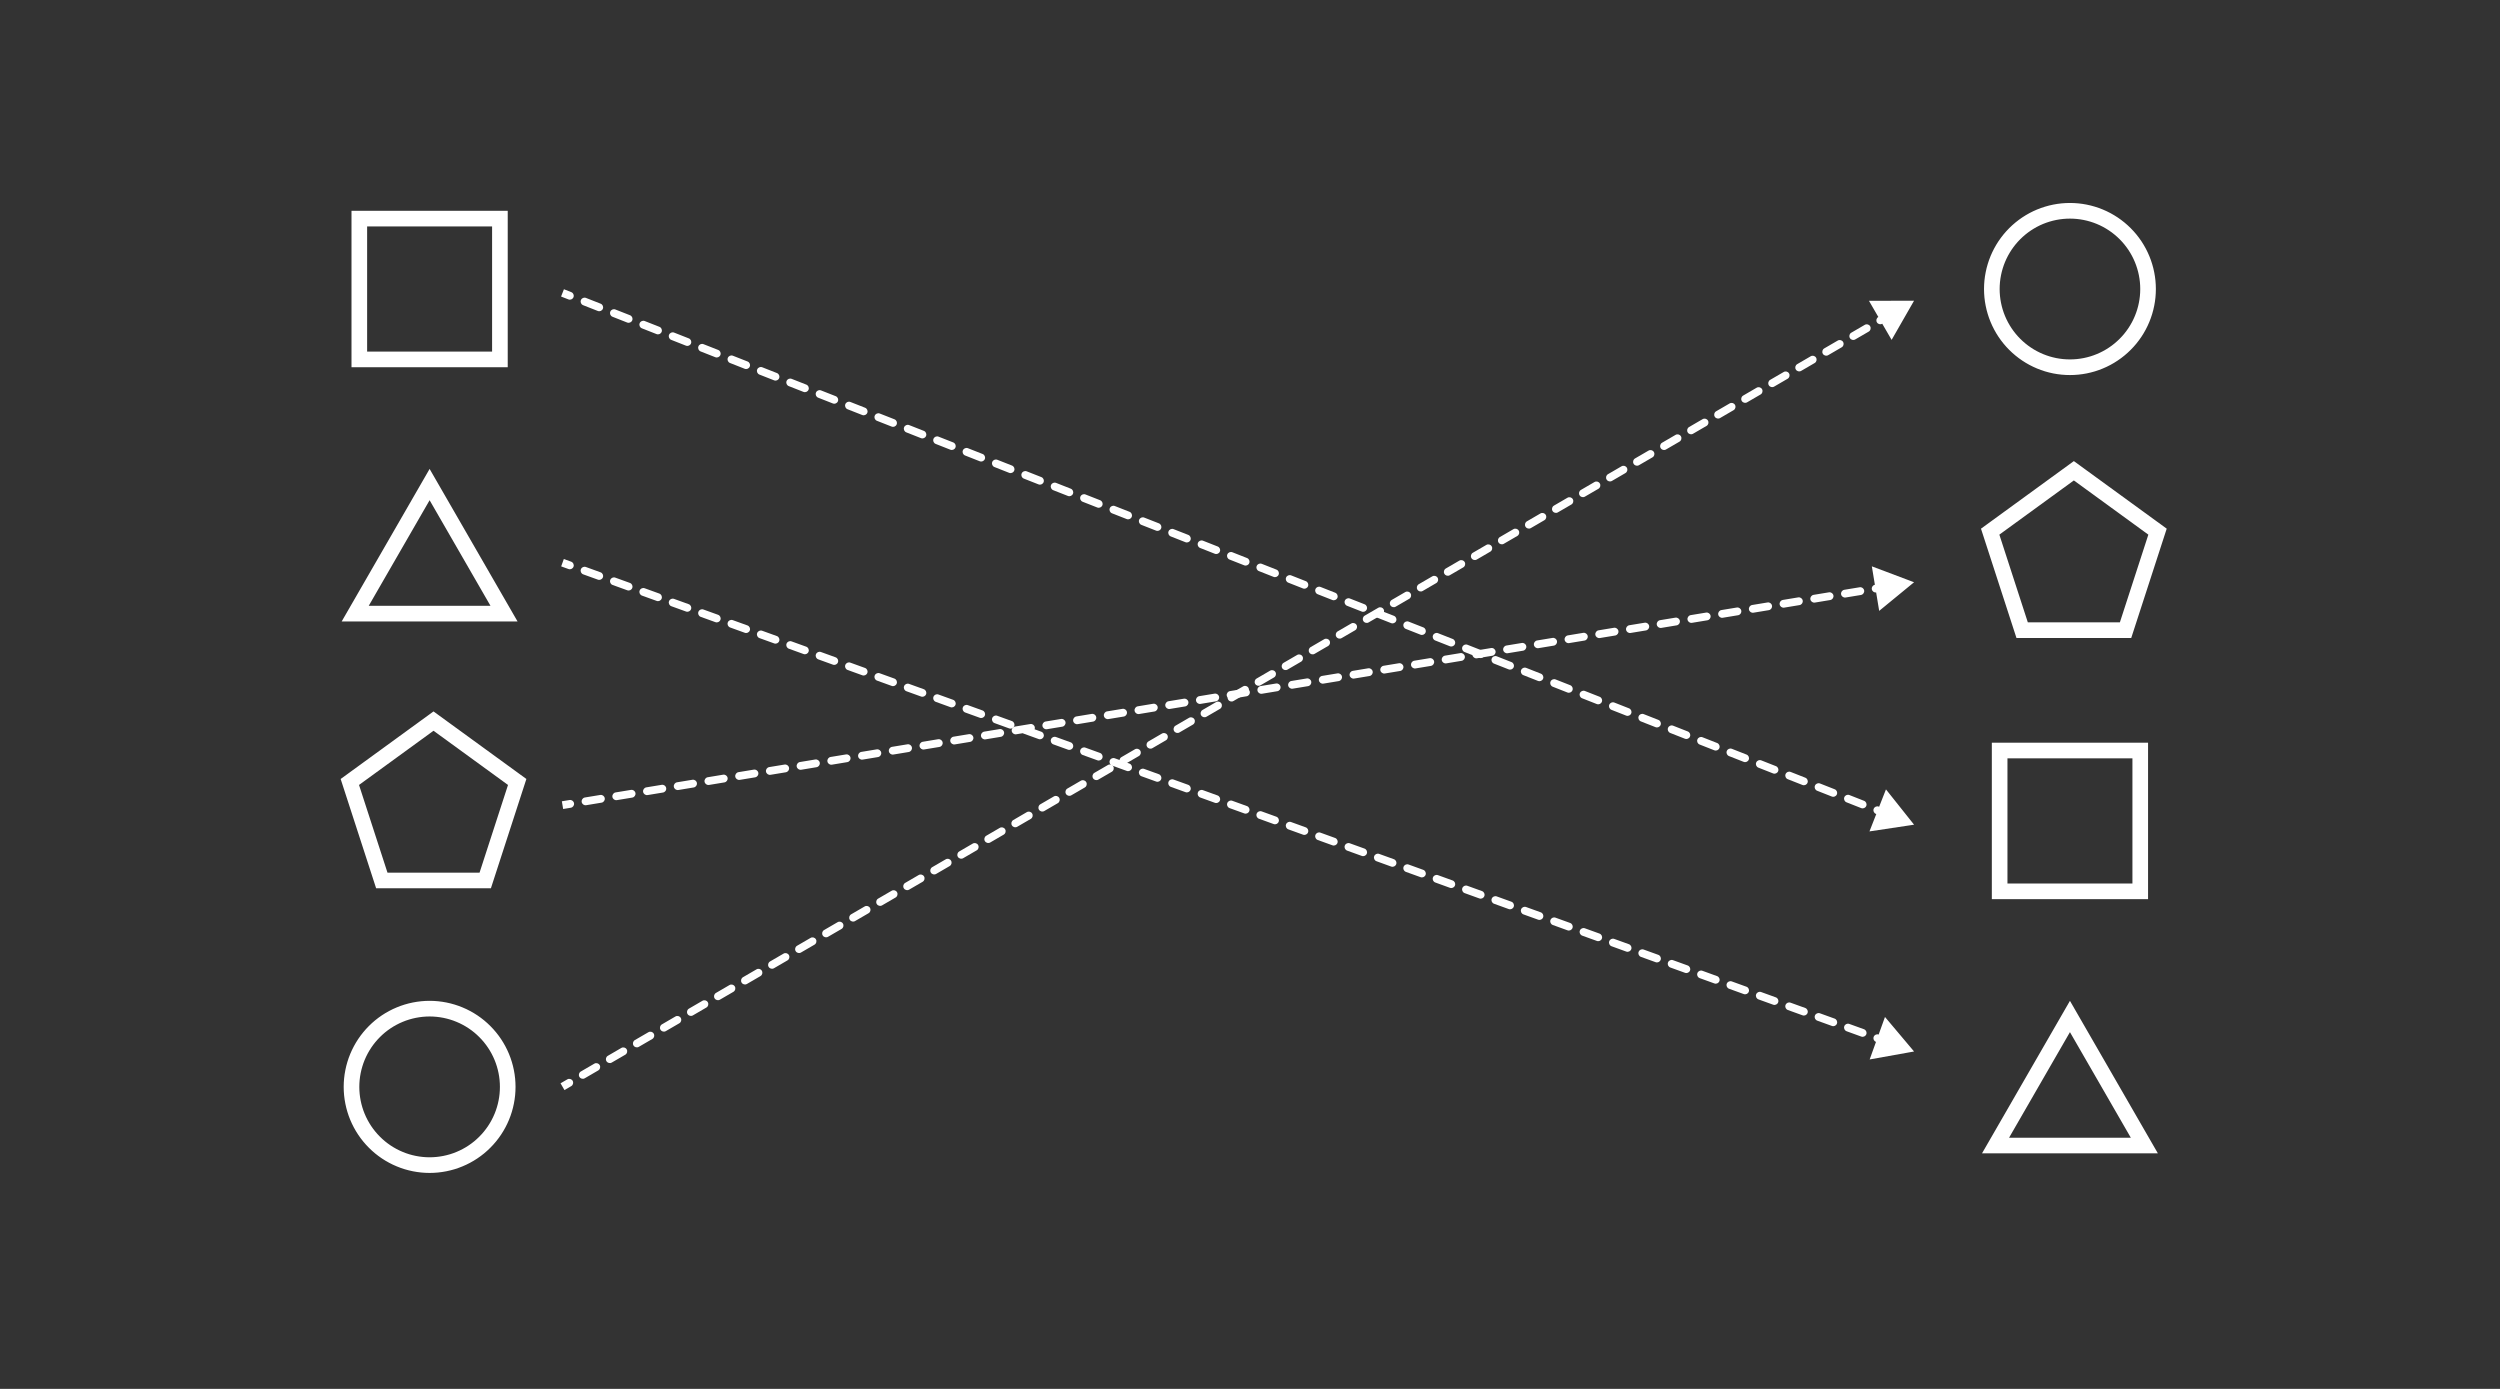 <svg xmlns="http://www.w3.org/2000/svg" xmlns:xlink="http://www.w3.org/1999/xlink" width="900" zoomAndPan="magnify" viewBox="0 0 675 375" height="500" preserveAspectRatio="xMidYMid meet" version="1.0"><rect x="0" y="0" width="675" height="375" fill="#333333" stroke="none"/><path stroke-linecap="butt" transform="matrix(2.109, 0, 0, 2.112, 0, 12.562)" fill="none" stroke-linejoin="miter" d="M 46 22.001 L 64 22.001 L 64 40 L 46 40 Z M 46 22.001 " stroke="#ffffff" stroke-width="2" stroke-opacity="1" stroke-miterlimit="4"/><path stroke-linecap="butt" transform="matrix(2.109, 0, 0, 2.112, 0, 12.562)" fill="none" stroke-linejoin="miter" d="M 256 89.999 L 274 89.999 L 274 108.001 L 256 108.001 Z M 256 89.999 " stroke="#ffffff" stroke-width="2" stroke-opacity="1" stroke-miterlimit="4"/><path stroke-linecap="butt" transform="matrix(2.109, 0, 0, 2.112, 0, 12.562)" fill="none" stroke-linejoin="miter" d="M 65 133 C 65 133.327 64.983 133.655 64.952 133.98 C 64.92 134.306 64.872 134.63 64.807 134.952 C 64.744 135.272 64.665 135.59 64.569 135.903 C 64.474 136.217 64.365 136.524 64.239 136.827 C 64.113 137.129 63.974 137.425 63.819 137.714 C 63.665 138.002 63.496 138.283 63.315 138.555 C 63.133 138.827 62.937 139.09 62.73 139.343 C 62.522 139.597 62.302 139.839 62.07 140.07 C 61.839 140.303 61.596 140.522 61.344 140.731 C 61.091 140.938 60.828 141.132 60.556 141.315 C 60.283 141.497 60.004 141.665 59.715 141.818 C 59.426 141.974 59.13 142.113 58.826 142.238 C 58.524 142.364 58.217 142.475 57.904 142.57 C 57.589 142.664 57.272 142.743 56.95 142.808 C 56.63 142.871 56.306 142.919 55.98 142.952 C 55.654 142.984 55.328 143.001 55 143.001 C 54.672 143.001 54.346 142.984 54.02 142.952 C 53.694 142.919 53.37 142.871 53.05 142.808 C 52.728 142.743 52.411 142.664 52.096 142.57 C 51.783 142.475 51.476 142.364 51.174 142.238 C 50.87 142.113 50.574 141.974 50.285 141.818 C 49.996 141.665 49.717 141.497 49.444 141.315 C 49.172 141.132 48.909 140.938 48.656 140.731 C 48.404 140.522 48.161 140.303 47.93 140.07 C 47.698 139.839 47.478 139.597 47.27 139.343 C 47.063 139.09 46.867 138.827 46.685 138.555 C 46.504 138.283 46.335 138.002 46.181 137.714 C 46.026 137.425 45.887 137.129 45.761 136.827 C 45.635 136.524 45.526 136.217 45.431 135.903 C 45.335 135.59 45.256 135.272 45.193 134.952 C 45.128 134.63 45.08 134.306 45.048 133.98 C 45.017 133.655 45 133.327 45 133 C 45 132.673 45.017 132.345 45.048 132.02 C 45.08 131.694 45.128 131.37 45.193 131.048 C 45.256 130.728 45.335 130.41 45.431 130.098 C 45.526 129.783 45.635 129.476 45.761 129.173 C 45.887 128.871 46.026 128.575 46.181 128.286 C 46.335 127.998 46.504 127.717 46.685 127.445 C 46.867 127.173 47.063 126.908 47.27 126.657 C 47.478 126.403 47.698 126.161 47.93 125.93 C 48.161 125.697 48.404 125.478 48.656 125.269 C 48.909 125.062 49.172 124.868 49.444 124.685 C 49.717 124.503 49.996 124.335 50.285 124.182 C 50.574 124.026 50.87 123.887 51.174 123.762 C 51.476 123.636 51.783 123.525 52.096 123.431 C 52.411 123.336 52.728 123.257 53.05 123.192 C 53.37 123.129 53.694 123.081 54.02 123.048 C 54.346 123.016 54.672 122.999 55 122.999 C 55.328 122.999 55.654 123.016 55.98 123.048 C 56.306 123.081 56.63 123.129 56.95 123.192 C 57.272 123.257 57.589 123.336 57.904 123.431 C 58.217 123.525 58.524 123.636 58.826 123.762 C 59.13 123.887 59.426 124.026 59.715 124.182 C 60.004 124.335 60.283 124.503 60.556 124.685 C 60.828 124.868 61.091 125.062 61.344 125.269 C 61.596 125.478 61.839 125.697 62.07 125.93 C 62.302 126.161 62.522 126.403 62.73 126.657 C 62.937 126.908 63.133 127.173 63.315 127.445 C 63.496 127.717 63.665 127.998 63.819 128.286 C 63.974 128.575 64.113 128.871 64.239 129.173 C 64.365 129.476 64.474 129.783 64.569 130.098 C 64.665 130.41 64.744 130.728 64.807 131.048 C 64.872 131.37 64.92 131.694 64.952 132.02 C 64.983 132.345 65 132.673 65 133 Z M 65 133 " stroke="#ffffff" stroke-width="2" stroke-opacity="1" stroke-miterlimit="4"/><path stroke-linecap="butt" transform="matrix(2.109, 0, 0, 2.112, 0, 12.562)" fill="none" stroke-linejoin="miter" d="M 275 31.001 C 275 31.328 274.983 31.654 274.952 31.981 C 274.92 32.307 274.872 32.63 274.807 32.95 C 274.744 33.272 274.665 33.589 274.569 33.903 C 274.474 34.216 274.365 34.525 274.239 34.826 C 274.113 35.129 273.974 35.425 273.819 35.714 C 273.665 36.003 273.496 36.284 273.315 36.556 C 273.133 36.828 272.937 37.09 272.73 37.344 C 272.522 37.597 272.302 37.84 272.07 38.071 C 271.839 38.302 271.596 38.522 271.344 38.729 C 271.091 38.938 270.828 39.133 270.556 39.314 C 270.283 39.497 270.004 39.665 269.715 39.819 C 269.426 39.974 269.13 40.113 268.826 40.239 C 268.524 40.365 268.217 40.474 267.904 40.57 C 267.589 40.664 267.272 40.744 266.95 40.809 C 266.63 40.872 266.306 40.92 265.98 40.951 C 265.654 40.984 265.328 40.999 265 40.999 C 264.672 40.999 264.346 40.984 264.02 40.951 C 263.694 40.92 263.37 40.872 263.048 40.809 C 262.728 40.744 262.411 40.664 262.096 40.57 C 261.783 40.474 261.476 40.365 261.172 40.239 C 260.87 40.113 260.574 39.974 260.285 39.819 C 259.996 39.665 259.717 39.497 259.444 39.314 C 259.172 39.133 258.909 38.938 258.656 38.729 C 258.404 38.522 258.161 38.302 257.93 38.071 C 257.698 37.84 257.478 37.597 257.27 37.344 C 257.063 37.09 256.867 36.828 256.685 36.556 C 256.504 36.284 256.335 36.003 256.181 35.714 C 256.026 35.425 255.887 35.129 255.761 34.826 C 255.635 34.525 255.526 34.216 255.431 33.903 C 255.335 33.589 255.256 33.272 255.193 32.95 C 255.128 32.63 255.08 32.307 255.048 31.981 C 255.017 31.654 255 31.328 255 31.001 C 255 30.673 255.017 30.346 255.048 30.02 C 255.08 29.695 255.128 29.371 255.193 29.049 C 255.256 28.727 255.335 28.411 255.431 28.098 C 255.526 27.784 255.635 27.476 255.761 27.173 C 255.887 26.87 256.026 26.576 256.181 26.285 C 256.335 25.997 256.504 25.717 256.685 25.443 C 256.867 25.172 257.063 24.909 257.27 24.655 C 257.478 24.404 257.698 24.16 257.93 23.928 C 258.161 23.697 258.404 23.477 258.656 23.27 C 258.909 23.063 259.172 22.867 259.444 22.685 C 259.717 22.504 259.996 22.336 260.285 22.18 C 260.574 22.027 260.87 21.886 261.172 21.76 C 261.476 21.636 261.783 21.525 262.096 21.431 C 262.411 21.335 262.728 21.255 263.048 21.192 C 263.37 21.128 263.694 21.08 264.02 21.048 C 264.346 21.017 264.672 21 265 21 C 265.328 21 265.654 21.017 265.98 21.048 C 266.306 21.08 266.63 21.128 266.95 21.192 C 267.272 21.255 267.589 21.335 267.904 21.431 C 268.217 21.525 268.524 21.636 268.826 21.76 C 269.13 21.886 269.426 22.027 269.715 22.18 C 270.004 22.336 270.283 22.504 270.556 22.685 C 270.828 22.867 271.091 23.063 271.344 23.27 C 271.596 23.477 271.839 23.697 272.07 23.928 C 272.302 24.16 272.522 24.404 272.73 24.655 C 272.937 24.909 273.133 25.172 273.315 25.443 C 273.496 25.717 273.665 25.997 273.819 26.285 C 273.974 26.576 274.113 26.87 274.239 27.173 C 274.365 27.476 274.474 27.784 274.569 28.098 C 274.665 28.411 274.744 28.727 274.807 29.049 C 274.872 29.371 274.92 29.695 274.952 30.02 C 274.983 30.346 275 30.673 275 31.001 Z M 275 31.001 " stroke="#ffffff" stroke-width="2" stroke-opacity="1" stroke-miterlimit="4"/><path stroke-linecap="butt" transform="matrix(2.109, 0, 0, 2.112, 0, 12.562)" fill="none" stroke-linejoin="miter" d="M 45.474 72.499 L 55 56 L 64.526 72.499 Z M 45.474 72.499 " stroke="#ffffff" stroke-width="2" stroke-opacity="1" stroke-miterlimit="4"/><path stroke-linecap="butt" transform="matrix(2.109, 0, 0, 2.112, 0, 12.562)" fill="none" stroke-linejoin="miter" d="M 255.474 140.499 L 265 124 L 274.526 140.499 Z M 255.474 140.499 " stroke="#ffffff" stroke-width="2" stroke-opacity="1" stroke-miterlimit="4"/><path stroke-linecap="butt" transform="matrix(2.109, 0, 0, 2.112, 0, 12.562)" fill="none" stroke-linejoin="miter" d="M 44.787 94.019 L 55.5 86.237 L 66.213 94.019 L 62.12 106.613 L 48.88 106.613 Z M 44.787 94.019 " stroke="#ffffff" stroke-width="2" stroke-opacity="1" stroke-miterlimit="4"/><path stroke-linecap="butt" transform="matrix(2.109, 0, 0, 2.112, 0, 12.562)" fill="none" stroke-linejoin="miter" d="M 254.787 62.02 L 265.5 54.235 L 276.213 62.02 L 272.12 74.612 L 258.88 74.612 Z M 254.787 62.02 " stroke="#ffffff" stroke-width="2" stroke-opacity="1" stroke-miterlimit="4"/><path fill="#ffffff" d="M 516.797 81.191 L 504.621 81.223 L 510.738 91.766 Z M 154.23 293.258 C 154.734 292.965 154.902 292.32 154.613 291.812 C 154.32 291.312 153.672 291.137 153.168 291.434 Z M 156.82 289.309 C 156.316 289.602 156.145 290.25 156.438 290.754 C 156.73 291.258 157.375 291.43 157.879 291.137 Z M 161.527 289.016 C 162.031 288.719 162.203 288.074 161.91 287.57 C 161.617 287.066 160.973 286.895 160.469 287.188 Z M 164.117 285.066 C 163.613 285.359 163.441 286.004 163.734 286.508 C 164.027 287.012 164.672 287.184 165.176 286.891 Z M 168.828 284.77 C 169.328 284.477 169.5 283.828 169.207 283.324 C 168.914 282.824 168.27 282.648 167.766 282.941 Z M 171.414 280.82 C 170.914 281.113 170.742 281.762 171.035 282.266 C 171.328 282.77 171.973 282.941 172.477 282.648 Z M 176.125 280.527 C 176.629 280.23 176.801 279.586 176.508 279.082 C 176.215 278.578 175.57 278.406 175.066 278.699 Z M 178.715 276.578 C 178.211 276.871 178.039 277.516 178.332 278.02 C 178.625 278.523 179.27 278.695 179.773 278.402 Z M 183.422 276.281 C 183.926 275.988 184.098 275.34 183.805 274.836 C 183.512 274.336 182.867 274.16 182.363 274.453 Z M 186.012 272.332 C 185.508 272.625 185.34 273.273 185.629 273.777 C 185.922 274.277 186.57 274.453 187.074 274.16 Z M 190.723 272.035 C 191.227 271.742 191.395 271.098 191.105 270.594 C 190.812 270.09 190.164 269.918 189.66 270.211 Z M 193.312 268.09 C 192.809 268.383 192.637 269.027 192.93 269.531 C 193.223 270.035 193.867 270.207 194.371 269.914 Z M 198.02 267.793 C 198.523 267.5 198.695 266.852 198.402 266.348 C 198.109 265.844 197.465 265.672 196.961 265.965 Z M 200.609 263.844 C 200.105 264.137 199.934 264.785 200.227 265.289 C 200.52 265.789 201.164 265.965 201.668 265.672 Z M 205.32 263.547 C 205.82 263.254 205.992 262.609 205.699 262.105 C 205.406 261.602 204.762 261.43 204.258 261.723 Z M 207.906 259.598 C 207.406 259.895 207.234 260.539 207.527 261.043 C 207.82 261.547 208.465 261.719 208.969 261.426 Z M 212.617 259.305 C 213.121 259.012 213.293 258.363 213 257.859 C 212.707 257.355 212.062 257.184 211.559 257.477 Z M 215.207 255.355 C 214.703 255.648 214.531 256.293 214.824 256.801 C 215.117 257.301 215.762 257.477 216.266 257.18 Z M 219.914 255.059 C 220.418 254.766 220.59 254.121 220.297 253.613 C 220.004 253.113 219.359 252.938 218.855 253.234 Z M 222.504 251.109 C 222 251.402 221.832 252.051 222.125 252.555 C 222.414 253.059 223.059 253.23 223.562 252.938 Z M 227.215 250.816 C 227.719 250.523 227.887 249.875 227.594 249.371 C 227.305 248.867 226.66 248.695 226.156 248.988 Z M 229.805 246.867 C 229.301 247.16 229.129 247.805 229.422 248.312 C 229.715 248.812 230.359 248.988 230.863 248.691 Z M 234.512 246.57 C 235.016 246.277 235.188 245.633 234.895 245.125 C 234.602 244.625 233.957 244.449 233.453 244.746 Z M 237.102 242.621 C 236.598 242.914 236.426 243.562 236.719 244.066 C 237.012 244.57 237.656 244.742 238.16 244.449 Z M 241.809 242.328 C 242.312 242.031 242.484 241.387 242.191 240.883 C 241.902 240.379 241.254 240.207 240.75 240.5 Z M 244.402 238.379 C 243.895 238.672 243.727 239.316 244.02 239.82 C 244.309 240.324 244.957 240.496 245.461 240.203 Z M 249.109 238.082 C 249.613 237.789 249.785 237.141 249.492 236.637 C 249.199 236.137 248.555 235.961 248.051 236.254 Z M 251.699 234.133 C 251.195 234.426 251.023 235.074 251.316 235.578 C 251.609 236.082 252.254 236.254 252.758 235.961 Z M 256.406 233.836 C 256.91 233.543 257.082 232.898 256.789 232.395 C 256.496 231.891 255.852 231.719 255.348 232.012 Z M 258.996 229.891 C 258.492 230.184 258.324 230.828 258.617 231.332 C 258.906 231.836 259.551 232.008 260.055 231.715 Z M 263.707 229.594 C 264.211 229.301 264.379 228.652 264.086 228.148 C 263.797 227.648 263.152 227.473 262.648 227.766 Z M 266.297 225.645 C 265.793 225.938 265.621 226.586 265.914 227.09 C 266.207 227.59 266.852 227.766 267.355 227.473 Z M 271.004 225.348 C 271.508 225.055 271.68 224.41 271.387 223.906 C 271.094 223.402 270.449 223.23 269.945 223.523 Z M 273.594 221.402 C 273.09 221.695 272.918 222.34 273.211 222.844 C 273.504 223.348 274.148 223.52 274.652 223.227 Z M 278.301 221.105 C 278.805 220.812 278.977 220.164 278.684 219.66 C 278.395 219.156 277.746 218.984 277.242 219.277 Z M 280.895 217.156 C 280.387 217.449 280.219 218.094 280.512 218.602 C 280.801 219.105 281.449 219.273 281.953 218.98 Z M 285.602 216.859 C 286.105 216.566 286.277 215.922 285.984 215.418 C 285.691 214.914 285.047 214.742 284.543 215.035 Z M 288.191 212.91 C 287.688 213.203 287.516 213.852 287.809 214.355 C 288.102 214.859 288.746 215.031 289.25 214.738 Z M 292.898 212.617 C 293.402 212.324 293.574 211.676 293.281 211.172 C 292.988 210.668 292.344 210.496 291.84 210.789 Z M 295.488 208.668 C 294.984 208.961 294.816 209.605 295.109 210.109 C 295.398 210.613 296.043 210.785 296.547 210.492 Z M 300.199 208.371 C 300.703 208.078 300.871 207.434 300.578 206.93 C 300.289 206.426 299.645 206.254 299.141 206.547 Z M 302.789 204.422 C 302.285 204.715 302.113 205.363 302.406 205.867 C 302.699 206.371 303.344 206.543 303.848 206.25 Z M 307.496 204.129 C 308 203.836 308.172 203.188 307.879 202.684 C 307.586 202.18 306.941 202.008 306.438 202.301 Z M 310.086 200.18 C 309.582 200.473 309.41 201.117 309.703 201.621 C 309.996 202.125 310.641 202.297 311.145 202.004 Z M 314.793 199.883 C 315.301 199.59 315.469 198.945 315.176 198.438 C 314.887 197.934 314.238 197.766 313.734 198.059 Z M 317.387 195.934 C 316.879 196.227 316.711 196.875 317.004 197.379 C 317.293 197.883 317.941 198.055 318.445 197.762 Z M 322.094 195.637 C 322.598 195.344 322.77 194.699 322.477 194.195 C 322.184 193.691 321.539 193.52 321.035 193.812 Z M 324.684 191.691 C 324.18 191.984 324.008 192.629 324.301 193.133 C 324.594 193.637 325.238 193.809 325.742 193.516 Z M 329.391 191.395 C 329.895 191.102 330.066 190.453 329.773 189.949 C 329.48 189.445 328.836 189.273 328.332 189.566 Z M 331.98 187.445 C 331.477 187.738 331.309 188.387 331.602 188.891 C 331.891 189.395 332.535 189.566 333.039 189.273 Z M 336.691 187.148 C 337.195 186.855 337.363 186.211 337.07 185.707 C 336.781 185.203 336.137 185.031 335.633 185.324 Z M 339.281 183.203 C 338.777 183.496 338.605 184.141 338.898 184.645 C 339.191 185.148 339.836 185.32 340.34 185.027 Z M 343.988 182.906 C 344.492 182.613 344.664 181.965 344.371 181.461 C 344.078 180.957 343.434 180.785 342.93 181.078 Z M 346.578 178.957 C 346.074 179.25 345.902 179.898 346.195 180.402 C 346.488 180.906 347.133 181.074 347.637 180.785 Z M 351.285 178.66 C 351.789 178.367 351.961 177.723 351.668 177.219 C 351.379 176.715 350.73 176.543 350.227 176.836 Z M 353.879 174.715 C 353.371 175.008 353.203 175.652 353.496 176.156 C 353.785 176.66 354.434 176.832 354.938 176.539 Z M 358.586 174.418 C 359.09 174.125 359.262 173.477 358.969 172.973 C 358.676 172.469 358.031 172.297 357.527 172.59 Z M 361.176 170.469 C 360.672 170.762 360.5 171.406 360.793 171.91 C 361.086 172.418 361.73 172.586 362.234 172.293 Z M 365.883 170.172 C 366.387 169.879 366.559 169.234 366.266 168.73 C 365.973 168.227 365.328 168.055 364.824 168.348 Z M 368.473 166.223 C 367.969 166.516 367.801 167.164 368.094 167.668 C 368.383 168.172 369.027 168.344 369.531 168.051 Z M 373.184 165.93 C 373.688 165.637 373.855 164.988 373.562 164.484 C 373.273 163.98 372.629 163.809 372.125 164.102 Z M 375.773 161.98 C 375.27 162.273 375.098 162.918 375.391 163.422 C 375.684 163.926 376.328 164.098 376.832 163.805 Z M 380.48 161.684 C 380.984 161.391 381.156 160.746 380.863 160.242 C 380.57 159.734 379.926 159.566 379.422 159.859 Z M 383.07 157.734 C 382.566 158.027 382.395 158.676 382.688 159.18 C 382.98 159.684 383.625 159.855 384.129 159.562 Z M 387.777 157.438 C 388.281 157.148 388.453 156.5 388.16 155.996 C 387.871 155.492 387.223 155.32 386.719 155.613 Z M 390.371 153.492 C 389.863 153.785 389.695 154.43 389.988 154.934 C 390.277 155.438 390.926 155.609 391.43 155.316 Z M 395.078 153.195 C 395.582 152.902 395.754 152.258 395.461 151.75 C 395.168 151.246 394.523 151.078 394.02 151.371 Z M 397.668 149.246 C 397.164 149.539 396.992 150.188 397.285 150.691 C 397.578 151.195 398.223 151.367 398.727 151.074 Z M 402.375 148.949 C 402.879 148.656 403.051 148.012 402.758 147.508 C 402.465 147.004 401.82 146.832 401.316 147.125 Z M 404.965 145.004 C 404.461 145.297 404.293 145.941 404.586 146.445 C 404.875 146.949 405.52 147.121 406.023 146.828 Z M 409.676 144.707 C 410.18 144.414 410.348 143.766 410.055 143.262 C 409.766 142.758 409.121 142.586 408.617 142.879 Z M 412.266 140.758 C 411.762 141.051 411.59 141.699 411.883 142.203 C 412.176 142.707 412.82 142.879 413.324 142.586 Z M 416.973 140.461 C 417.477 140.168 417.648 139.523 417.355 139.02 C 417.062 138.516 416.418 138.344 415.914 138.637 Z M 419.562 136.516 C 419.059 136.809 418.887 137.453 419.18 137.957 C 419.473 138.461 420.117 138.633 420.621 138.34 Z M 424.27 136.219 C 424.773 135.926 424.945 135.277 424.652 134.773 C 424.363 134.27 423.715 134.098 423.211 134.391 Z M 426.863 132.27 C 426.355 132.562 426.188 133.207 426.48 133.715 C 426.77 134.219 427.418 134.387 427.922 134.094 Z M 431.57 131.973 C 432.074 131.68 432.246 131.035 431.953 130.531 C 431.66 130.027 431.016 129.855 430.512 130.148 Z M 434.16 128.023 C 433.656 128.316 433.484 128.965 433.777 129.469 C 434.07 129.973 434.715 130.145 435.219 129.852 Z M 438.867 127.73 C 439.371 127.438 439.543 126.789 439.25 126.285 C 438.957 125.781 438.312 125.609 437.809 125.902 Z M 441.457 123.781 C 440.953 124.074 440.785 124.719 441.078 125.223 C 441.367 125.73 442.012 125.898 442.516 125.605 Z M 446.168 123.484 C 446.672 123.191 446.84 122.547 446.547 122.043 C 446.258 121.539 445.613 121.367 445.109 121.66 Z M 448.758 119.535 C 448.254 119.828 448.082 120.477 448.375 120.98 C 448.668 121.484 449.312 121.656 449.816 121.363 Z M 453.465 119.242 C 453.969 118.949 454.141 118.301 453.848 117.797 C 453.555 117.293 452.91 117.121 452.406 117.414 Z M 456.055 115.293 C 455.551 115.586 455.379 116.23 455.672 116.734 C 455.965 117.238 456.609 117.41 457.113 117.117 Z M 460.762 114.996 C 461.266 114.703 461.438 114.059 461.145 113.555 C 460.855 113.047 460.207 112.879 459.703 113.172 Z M 463.355 111.047 C 462.848 111.34 462.68 111.988 462.973 112.492 C 463.262 112.996 463.91 113.168 464.414 112.875 Z M 468.062 110.75 C 468.566 110.457 468.738 109.812 468.445 109.309 C 468.152 108.805 467.508 108.633 467.004 108.926 Z M 470.652 106.805 C 470.148 107.098 469.977 107.742 470.27 108.246 C 470.562 108.75 471.207 108.922 471.711 108.629 Z M 475.359 106.508 C 475.863 106.215 476.035 105.57 475.742 105.062 C 475.449 104.559 474.805 104.391 474.301 104.68 Z M 477.949 102.559 C 477.445 102.852 477.277 103.5 477.57 104.004 C 477.859 104.508 478.504 104.68 479.008 104.387 Z M 482.66 102.262 C 483.164 101.969 483.332 101.324 483.039 100.82 C 482.75 100.316 482.105 100.145 481.602 100.438 Z M 485.25 98.316 C 484.746 98.609 484.574 99.254 484.867 99.758 C 485.16 100.262 485.805 100.434 486.309 100.141 Z M 489.957 98.02 C 490.461 97.727 490.633 97.078 490.34 96.574 C 490.047 96.07 489.402 95.898 488.898 96.191 Z M 492.547 94.07 C 492.043 94.363 491.871 95.012 492.164 95.516 C 492.457 96.02 493.102 96.191 493.605 95.898 Z M 497.254 93.773 C 497.758 93.48 497.93 92.836 497.637 92.332 C 497.348 91.828 496.699 91.656 496.195 91.949 Z M 499.848 89.828 C 499.34 90.121 499.172 90.766 499.465 91.27 C 499.754 91.773 500.402 91.945 500.906 91.652 Z M 504.555 89.531 C 505.059 89.238 505.23 88.59 504.938 88.086 C 504.645 87.582 504 87.41 503.496 87.703 Z M 507.145 85.582 C 506.641 85.875 506.469 86.52 506.762 87.023 C 507.055 87.531 507.699 87.699 508.203 87.406 Z M 511.852 85.285 C 512.355 84.992 512.527 84.348 512.234 83.844 C 511.941 83.34 511.297 83.168 510.793 83.461 Z M 514.441 81.336 C 513.938 81.629 513.77 82.277 514.062 82.781 C 514.352 83.285 514.996 83.457 515.5 83.164 Z M 152.406 294.32 L 154.23 293.258 L 153.168 291.434 L 151.344 292.492 Z M 157.879 291.137 L 161.527 289.016 L 160.469 287.188 L 156.82 289.309 Z M 165.176 286.891 L 168.828 284.77 L 167.766 282.941 L 164.117 285.066 Z M 172.477 282.648 L 176.125 280.527 L 175.066 278.699 L 171.414 280.82 Z M 179.773 278.402 L 183.422 276.281 L 182.363 274.453 L 178.715 276.578 Z M 187.074 274.16 L 190.723 272.035 L 189.66 270.211 L 186.012 272.332 Z M 194.371 269.914 L 198.02 267.793 L 196.961 265.965 L 193.312 268.09 Z M 201.668 265.672 L 205.32 263.547 L 204.258 261.723 L 200.609 263.844 Z M 208.969 261.426 L 212.617 259.305 L 211.559 257.477 L 207.906 259.598 Z M 216.266 257.18 L 219.914 255.059 L 218.855 253.234 L 215.207 255.355 Z M 223.562 252.938 L 227.215 250.816 L 226.156 248.988 L 222.504 251.109 Z M 230.863 248.691 L 234.512 246.57 L 233.453 244.746 L 229.805 246.867 Z M 238.16 244.449 L 241.809 242.328 L 240.75 240.5 L 237.102 242.621 Z M 245.461 240.203 L 249.109 238.082 L 248.051 236.254 L 244.402 238.379 Z M 252.758 235.961 L 256.406 233.836 L 255.348 232.012 L 251.699 234.133 Z M 260.055 231.715 L 263.707 229.594 L 262.648 227.766 L 258.996 229.891 Z M 267.355 227.473 L 271.004 225.348 L 269.945 223.523 L 266.297 225.645 Z M 274.652 223.227 L 278.301 221.105 L 277.242 219.277 L 273.594 221.402 Z M 281.953 218.98 L 285.602 216.859 L 284.543 215.035 L 280.895 217.156 Z M 289.25 214.738 L 292.898 212.617 L 291.84 210.789 L 288.191 212.91 Z M 296.547 210.492 L 300.199 208.371 L 299.141 206.547 L 295.488 208.668 Z M 303.848 206.25 L 307.496 204.129 L 306.438 202.301 L 302.789 204.422 Z M 311.145 202.004 L 314.793 199.883 L 313.734 198.059 L 310.086 200.18 Z M 318.445 197.762 L 322.094 195.637 L 321.035 193.812 L 317.387 195.934 Z M 325.742 193.516 L 329.391 191.395 L 328.332 189.566 L 324.684 191.691 Z M 333.039 189.273 L 336.691 187.148 L 335.633 185.324 L 331.98 187.445 Z M 340.34 185.027 L 343.988 182.906 L 342.93 181.078 L 339.281 183.203 Z M 347.637 180.785 L 351.285 178.66 L 350.227 176.836 L 346.578 178.957 Z M 354.938 176.539 L 358.586 174.418 L 357.527 172.59 L 353.879 174.715 Z M 362.234 172.293 L 365.883 170.172 L 364.824 168.348 L 361.176 170.469 Z M 369.531 168.051 L 373.184 165.93 L 372.125 164.102 L 368.473 166.223 Z M 376.832 163.805 L 380.48 161.684 L 379.422 159.859 L 375.773 161.98 Z M 384.129 159.562 L 387.777 157.438 L 386.719 155.613 L 383.07 157.734 Z M 391.43 155.316 L 395.078 153.195 L 394.02 151.371 L 390.371 153.492 Z M 398.727 151.074 L 402.375 148.949 L 401.316 147.125 L 397.668 149.246 Z M 406.023 146.828 L 409.676 144.707 L 408.617 142.879 L 404.965 145.004 Z M 413.324 142.586 L 416.973 140.461 L 415.914 138.637 L 412.266 140.758 Z M 420.621 138.34 L 424.27 136.219 L 423.211 134.391 L 419.562 136.516 Z M 427.922 134.094 L 431.57 131.973 L 430.512 130.148 L 426.863 132.27 Z M 435.219 129.852 L 438.867 127.73 L 437.809 125.902 L 434.16 128.023 Z M 442.516 125.605 L 446.168 123.484 L 445.109 121.66 L 441.457 123.781 Z M 449.816 121.363 L 453.465 119.242 L 452.406 117.414 L 448.758 119.535 Z M 457.113 117.117 L 460.762 114.996 L 459.703 113.172 L 456.055 115.293 Z M 464.414 112.875 L 468.062 110.75 L 467.004 108.926 L 463.355 111.047 Z M 471.711 108.629 L 475.359 106.508 L 474.301 104.68 L 470.652 106.805 Z M 479.008 104.387 L 482.66 102.262 L 481.602 100.438 L 477.949 102.559 Z M 486.309 100.141 L 489.957 98.02 L 488.898 96.191 L 485.25 98.316 Z M 493.605 95.898 L 497.254 93.773 L 496.195 91.949 L 492.547 94.07 Z M 500.906 91.652 L 504.555 89.531 L 503.496 87.703 L 499.848 89.828 Z M 508.203 87.406 L 511.852 85.285 L 510.793 83.461 L 507.145 85.582 Z M 508.203 87.406 " fill-opacity="1" fill-rule="nonzero"/><path fill="#ffffff" d="M 516.797 222.668 L 509.211 213.133 L 504.754 224.48 Z M 153.473 80.84 C 154.016 81.055 154.625 80.789 154.84 80.246 C 155.055 79.703 154.785 79.09 154.242 78.875 Z M 158.211 80.438 C 157.668 80.223 157.055 80.492 156.844 81.031 C 156.629 81.574 156.898 82.188 157.438 82.402 Z M 161.406 83.961 C 161.949 84.176 162.559 83.91 162.773 83.367 C 162.984 82.824 162.719 82.211 162.176 81.996 Z M 166.145 83.559 C 165.602 83.344 164.988 83.613 164.777 84.156 C 164.562 84.695 164.828 85.309 165.371 85.523 Z M 169.34 87.086 C 169.879 87.297 170.492 87.031 170.707 86.488 C 170.918 85.945 170.652 85.332 170.109 85.117 Z M 174.078 86.68 C 173.535 86.465 172.922 86.734 172.711 87.277 C 172.496 87.82 172.762 88.43 173.305 88.645 Z M 177.273 90.207 C 177.812 90.418 178.426 90.152 178.641 89.609 C 178.852 89.066 178.586 88.453 178.043 88.242 Z M 182.012 89.801 C 181.469 89.586 180.855 89.855 180.641 90.398 C 180.43 90.941 180.695 91.555 181.238 91.766 Z M 185.203 93.328 C 185.746 93.539 186.359 93.273 186.57 92.73 C 186.785 92.188 186.52 91.574 185.977 91.363 Z M 189.941 92.922 C 189.402 92.711 188.789 92.977 188.574 93.52 C 188.363 94.062 188.629 94.676 189.172 94.887 Z M 193.137 96.449 C 193.68 96.66 194.293 96.395 194.504 95.852 C 194.719 95.309 194.453 94.695 193.91 94.484 Z M 197.875 96.043 C 197.332 95.832 196.723 96.098 196.508 96.641 C 196.297 97.184 196.562 97.797 197.105 98.008 Z M 201.07 99.57 C 201.613 99.785 202.227 99.516 202.438 98.973 C 202.652 98.43 202.383 97.816 201.844 97.605 Z M 205.809 99.164 C 205.266 98.953 204.656 99.219 204.441 99.762 C 204.23 100.305 204.496 100.918 205.039 101.133 Z M 209.004 102.691 C 209.547 102.906 210.16 102.637 210.371 102.094 C 210.586 101.551 210.316 100.941 209.777 100.727 Z M 213.742 102.289 C 213.199 102.074 212.586 102.34 212.375 102.883 C 212.16 103.426 212.43 104.039 212.973 104.254 Z M 216.938 105.812 C 217.48 106.027 218.094 105.758 218.305 105.219 C 218.52 104.676 218.25 104.062 217.707 103.848 Z M 221.676 105.41 C 221.133 105.195 220.52 105.461 220.309 106.004 C 220.094 106.547 220.363 107.16 220.902 107.375 Z M 224.871 108.934 C 225.41 109.148 226.023 108.883 226.238 108.34 C 226.449 107.797 226.184 107.184 225.641 106.969 Z M 229.609 108.531 C 229.066 108.316 228.453 108.582 228.242 109.125 C 228.027 109.668 228.297 110.281 228.836 110.496 Z M 232.805 112.055 C 233.344 112.27 233.957 112.004 234.172 111.461 C 234.383 110.918 234.117 110.305 233.574 110.09 Z M 237.539 111.652 C 237 111.438 236.387 111.707 236.176 112.25 C 235.961 112.789 236.227 113.402 236.77 113.617 Z M 240.738 115.176 C 241.277 115.391 241.891 115.125 242.102 114.582 C 242.316 114.039 242.051 113.426 241.508 113.211 Z M 245.473 114.773 C 244.934 114.559 244.32 114.828 244.105 115.371 C 243.895 115.914 244.16 116.523 244.703 116.738 Z M 248.672 118.301 C 249.211 118.512 249.824 118.246 250.035 117.703 C 250.25 117.16 249.984 116.547 249.441 116.336 Z M 253.406 117.895 C 252.867 117.68 252.254 117.949 252.039 118.492 C 251.828 119.035 252.094 119.648 252.637 119.859 Z M 256.602 121.422 C 257.145 121.633 257.758 121.367 257.969 120.824 C 258.184 120.281 257.914 119.668 257.375 119.457 Z M 261.34 121.016 C 260.801 120.805 260.188 121.07 259.973 121.613 C 259.762 122.156 260.027 122.77 260.57 122.98 Z M 264.535 124.543 C 265.078 124.754 265.691 124.488 265.902 123.945 C 266.117 123.402 265.848 122.789 265.305 122.578 Z M 269.273 124.137 C 268.73 123.926 268.117 124.191 267.906 124.734 C 267.691 125.277 267.961 125.891 268.504 126.102 Z M 272.469 127.664 C 273.012 127.875 273.625 127.609 273.836 127.066 C 274.051 126.523 273.781 125.91 273.238 125.699 Z M 277.207 127.258 C 276.664 127.047 276.051 127.312 275.84 127.855 C 275.625 128.398 275.895 129.012 276.438 129.223 Z M 280.402 130.785 C 280.945 131 281.555 130.73 281.77 130.188 C 281.98 129.645 281.715 129.035 281.172 128.82 Z M 285.141 130.379 C 284.598 130.168 283.984 130.434 283.773 130.977 C 283.559 131.52 283.828 132.133 284.367 132.348 Z M 288.336 133.906 C 288.875 134.121 289.488 133.852 289.703 133.309 C 289.914 132.77 289.648 132.156 289.105 131.941 Z M 293.074 133.504 C 292.531 133.289 291.918 133.555 291.707 134.098 C 291.492 134.641 291.762 135.254 292.301 135.469 Z M 296.27 137.027 C 296.809 137.242 297.422 136.973 297.637 136.434 C 297.848 135.891 297.582 135.277 297.039 135.062 Z M 301.004 136.625 C 300.465 136.41 299.852 136.676 299.641 137.219 C 299.426 137.762 299.691 138.375 300.234 138.59 Z M 304.203 140.148 C 304.742 140.363 305.355 140.098 305.566 139.555 C 305.781 139.012 305.516 138.398 304.973 138.184 Z M 308.938 139.746 C 308.398 139.531 307.785 139.801 307.57 140.34 C 307.359 140.883 307.625 141.496 308.168 141.711 Z M 312.137 143.27 C 312.676 143.484 313.289 143.219 313.5 142.676 C 313.715 142.133 313.449 141.52 312.906 141.305 Z M 316.871 142.867 C 316.332 142.652 315.719 142.922 315.504 143.465 C 315.293 144.004 315.559 144.617 316.102 144.832 Z M 320.066 146.395 C 320.609 146.605 321.223 146.34 321.434 145.797 C 321.648 145.254 321.379 144.641 320.84 144.426 Z M 324.805 145.988 C 324.262 145.773 323.652 146.043 323.438 146.586 C 323.227 147.129 323.492 147.738 324.035 147.953 Z M 328 149.516 C 328.543 149.727 329.156 149.461 329.367 148.918 C 329.582 148.375 329.312 147.762 328.77 147.551 Z M 332.738 149.109 C 332.195 148.898 331.582 149.164 331.371 149.707 C 331.156 150.25 331.426 150.863 331.969 151.074 Z M 335.934 152.637 C 336.477 152.848 337.09 152.582 337.301 152.039 C 337.516 151.496 337.246 150.883 336.703 150.672 Z M 340.672 152.23 C 340.129 152.02 339.516 152.285 339.305 152.828 C 339.09 153.371 339.359 153.984 339.902 154.195 Z M 343.867 155.758 C 344.406 155.969 345.02 155.703 345.234 155.16 C 345.445 154.617 345.18 154.004 344.637 153.793 Z M 348.605 155.352 C 348.062 155.141 347.449 155.406 347.238 155.949 C 347.023 156.492 347.293 157.105 347.832 157.316 Z M 351.801 158.879 C 352.34 159.094 352.953 158.824 353.168 158.281 C 353.379 157.738 353.113 157.125 352.57 156.914 Z M 356.535 158.473 C 355.996 158.262 355.383 158.527 355.172 159.07 C 354.957 159.613 355.227 160.227 355.766 160.441 Z M 359.734 162 C 360.273 162.215 360.887 161.945 361.102 161.402 C 361.312 160.859 361.047 160.25 360.504 160.035 Z M 364.469 161.598 C 363.93 161.383 363.316 161.648 363.105 162.191 C 362.891 162.734 363.156 163.348 363.699 163.562 Z M 367.668 165.121 C 368.207 165.336 368.82 165.066 369.031 164.523 C 369.246 163.984 368.98 163.371 368.438 163.156 Z M 372.402 164.719 C 371.863 164.504 371.25 164.77 371.035 165.312 C 370.824 165.855 371.09 166.469 371.633 166.684 Z M 375.598 168.242 C 376.141 168.457 376.754 168.191 376.965 167.648 C 377.18 167.105 376.914 166.492 376.371 166.277 Z M 380.336 167.84 C 379.797 167.625 379.184 167.891 378.969 168.434 C 378.758 168.977 379.023 169.59 379.566 169.805 Z M 383.531 171.363 C 384.074 171.578 384.688 171.312 384.898 170.77 C 385.113 170.227 384.844 169.613 384.305 169.398 Z M 388.27 170.961 C 387.727 170.746 387.117 171.016 386.902 171.559 C 386.691 172.098 386.957 172.711 387.5 172.926 Z M 391.465 174.488 C 392.008 174.699 392.621 174.434 392.832 173.891 C 393.047 173.348 392.777 172.734 392.234 172.52 Z M 396.203 174.082 C 395.66 173.867 395.047 174.137 394.836 174.68 C 394.621 175.223 394.891 175.832 395.434 176.047 Z M 399.398 177.609 C 399.941 177.82 400.555 177.555 400.766 177.012 C 400.98 176.469 400.711 175.855 400.168 175.641 Z M 404.137 177.203 C 403.594 176.988 402.98 177.258 402.77 177.801 C 402.555 178.344 402.824 178.957 403.367 179.168 Z M 407.332 180.73 C 407.871 180.941 408.484 180.676 408.699 180.133 C 408.91 179.59 408.645 178.977 408.102 178.766 Z M 412.07 180.324 C 411.527 180.113 410.914 180.379 410.703 180.922 C 410.488 181.465 410.758 182.078 411.297 182.289 Z M 415.266 183.852 C 415.805 184.062 416.418 183.797 416.633 183.254 C 416.844 182.711 416.578 182.098 416.035 181.887 Z M 420 183.445 C 419.461 183.234 418.848 183.5 418.637 184.043 C 418.422 184.586 418.688 185.199 419.23 185.41 Z M 423.199 186.973 C 423.738 187.188 424.352 186.918 424.562 186.375 C 424.777 185.832 424.512 185.219 423.969 185.008 Z M 427.934 186.566 C 427.395 186.355 426.781 186.621 426.57 187.164 C 426.355 187.707 426.621 188.32 427.164 188.531 Z M 431.133 190.094 C 431.672 190.309 432.285 190.039 432.496 189.496 C 432.711 188.953 432.445 188.344 431.902 188.129 Z M 435.867 189.688 C 435.328 189.477 434.715 189.742 434.5 190.285 C 434.289 190.828 434.555 191.441 435.098 191.656 Z M 439.062 193.215 C 439.605 193.43 440.219 193.16 440.43 192.617 C 440.645 192.078 440.375 191.465 439.836 191.25 Z M 443.801 192.812 C 443.262 192.598 442.648 192.863 442.434 193.406 C 442.223 193.949 442.488 194.562 443.031 194.777 Z M 446.996 196.336 C 447.539 196.551 448.152 196.281 448.363 195.742 C 448.578 195.199 448.309 194.586 447.766 194.371 Z M 451.734 195.934 C 451.191 195.719 450.582 195.984 450.367 196.527 C 450.152 197.07 450.422 197.684 450.965 197.898 Z M 454.93 199.457 C 455.473 199.672 456.086 199.406 456.297 198.863 C 456.512 198.32 456.242 197.707 455.699 197.492 Z M 459.668 199.055 C 459.125 198.84 458.512 199.109 458.301 199.648 C 458.086 200.191 458.355 200.805 458.898 201.02 Z M 462.863 202.578 C 463.406 202.793 464.016 202.527 464.23 201.984 C 464.441 201.441 464.176 200.828 463.633 200.613 Z M 467.602 202.176 C 467.059 201.961 466.445 202.23 466.234 202.773 C 466.02 203.316 466.289 203.926 466.828 204.141 Z M 470.797 205.703 C 471.336 205.914 471.949 205.648 472.164 205.105 C 472.375 204.562 472.109 203.949 471.566 203.734 Z M 475.535 205.297 C 474.992 205.082 474.379 205.352 474.168 205.895 C 473.953 206.438 474.223 207.047 474.762 207.262 Z M 478.73 208.824 C 479.27 209.035 479.883 208.77 480.098 208.227 C 480.309 207.684 480.043 207.07 479.5 206.859 Z M 483.465 208.418 C 482.926 208.203 482.312 208.473 482.102 209.016 C 481.887 209.559 482.152 210.172 482.695 210.383 Z M 486.664 211.945 C 487.203 212.156 487.816 211.891 488.027 211.348 C 488.242 210.805 487.977 210.191 487.434 209.98 Z M 491.398 211.539 C 490.859 211.328 490.246 211.594 490.031 212.137 C 489.82 212.68 490.086 213.293 490.629 213.504 Z M 494.594 215.066 C 495.137 215.277 495.75 215.012 495.961 214.469 C 496.176 213.926 495.906 213.312 495.367 213.102 Z M 499.332 214.66 C 498.793 214.449 498.18 214.715 497.965 215.258 C 497.754 215.801 498.02 216.414 498.562 216.625 Z M 502.527 218.188 C 503.07 218.402 503.684 218.133 503.895 217.59 C 504.109 217.047 503.84 216.434 503.301 216.223 Z M 507.266 217.781 C 506.723 217.57 506.113 217.836 505.898 218.379 C 505.684 218.922 505.953 219.535 506.496 219.75 Z M 510.461 221.309 C 511.004 221.523 511.617 221.254 511.828 220.711 C 512.043 220.168 511.773 219.559 511.23 219.344 Z M 515.199 220.906 C 514.656 220.691 514.043 220.957 513.832 221.5 C 513.617 222.043 513.887 222.656 514.43 222.871 Z M 151.488 80.062 L 153.473 80.84 L 154.242 78.875 L 152.262 78.094 Z M 157.438 82.402 L 161.406 83.961 L 162.176 81.996 L 158.211 80.438 Z M 165.371 85.523 L 169.34 87.086 L 170.109 85.117 L 166.145 83.559 Z M 173.305 88.645 L 177.273 90.207 L 178.043 88.242 L 174.078 86.68 Z M 181.238 91.766 L 185.203 93.328 L 185.977 91.363 L 182.012 89.801 Z M 189.172 94.887 L 193.137 96.449 L 193.91 94.484 L 189.941 92.922 Z M 197.105 98.008 L 201.07 99.57 L 201.844 97.605 L 197.875 96.043 Z M 205.039 101.133 L 209.004 102.691 L 209.777 100.727 L 205.809 99.164 Z M 212.973 104.254 L 216.938 105.812 L 217.707 103.848 L 213.742 102.289 Z M 220.902 107.375 L 224.871 108.934 L 225.641 106.969 L 221.676 105.41 Z M 228.836 110.496 L 232.805 112.055 L 233.574 110.09 L 229.609 108.531 Z M 236.77 113.617 L 240.738 115.176 L 241.508 113.211 L 237.539 111.652 Z M 244.703 116.738 L 248.672 118.301 L 249.441 116.336 L 245.473 114.773 Z M 252.637 119.859 L 256.602 121.422 L 257.375 119.457 L 253.406 117.895 Z M 260.57 122.98 L 264.535 124.543 L 265.305 122.578 L 261.34 121.016 Z M 268.504 126.102 L 272.469 127.664 L 273.238 125.699 L 269.273 124.137 Z M 276.438 129.223 L 280.402 130.785 L 281.172 128.82 L 277.207 127.258 Z M 284.367 132.348 L 288.336 133.906 L 289.105 131.941 L 285.141 130.379 Z M 292.301 135.469 L 296.27 137.027 L 297.039 135.062 L 293.074 133.504 Z M 300.234 138.59 L 304.203 140.148 L 304.973 138.184 L 301.004 136.625 Z M 308.168 141.711 L 312.137 143.27 L 312.906 141.305 L 308.938 139.746 Z M 316.102 144.832 L 320.066 146.395 L 320.84 144.426 L 316.871 142.867 Z M 324.035 147.953 L 328 149.516 L 328.77 147.551 L 324.805 145.988 Z M 331.969 151.074 L 335.934 152.637 L 336.703 150.672 L 332.738 149.109 Z M 339.902 154.195 L 343.867 155.758 L 344.637 153.793 L 340.672 152.23 Z M 347.832 157.316 L 351.801 158.879 L 352.57 156.914 L 348.605 155.352 Z M 355.766 160.441 L 359.734 162 L 360.504 160.035 L 356.535 158.473 Z M 363.699 163.562 L 367.668 165.121 L 368.438 163.156 L 364.469 161.598 Z M 371.633 166.684 L 375.598 168.242 L 376.371 166.277 L 372.402 164.719 Z M 379.566 169.805 L 383.531 171.363 L 384.305 169.398 L 380.336 167.84 Z M 387.5 172.926 L 391.465 174.488 L 392.234 172.52 L 388.27 170.961 Z M 395.434 176.047 L 399.398 177.609 L 400.168 175.641 L 396.203 174.082 Z M 403.367 179.168 L 407.332 180.73 L 408.102 178.766 L 404.137 177.203 Z M 411.297 182.289 L 415.266 183.852 L 416.035 181.887 L 412.07 180.324 Z M 419.23 185.41 L 423.199 186.973 L 423.969 185.008 L 420 183.445 Z M 427.164 188.531 L 431.133 190.094 L 431.902 188.129 L 427.934 186.566 Z M 435.098 191.656 L 439.062 193.215 L 439.836 191.25 L 435.867 189.688 Z M 443.031 194.777 L 446.996 196.336 L 447.766 194.371 L 443.801 192.812 Z M 450.965 197.898 L 454.93 199.457 L 455.699 197.492 L 451.734 195.934 Z M 458.898 201.02 L 462.863 202.578 L 463.633 200.613 L 459.668 199.055 Z M 466.828 204.141 L 470.797 205.703 L 471.566 203.734 L 467.602 202.176 Z M 474.762 207.262 L 478.73 208.824 L 479.5 206.859 L 475.535 205.297 Z M 482.695 210.383 L 486.664 211.945 L 487.434 209.98 L 483.465 208.418 Z M 490.629 213.504 L 494.594 215.066 L 495.367 213.102 L 491.398 211.539 Z M 498.562 216.625 L 502.527 218.188 L 503.301 216.223 L 499.332 214.66 Z M 506.496 219.75 L 510.461 221.309 L 511.23 219.344 L 507.266 217.781 Z M 506.496 219.75 " fill-opacity="1" fill-rule="nonzero"/><path fill="#ffffff" d="M 516.797 157.207 L 505.398 152.91 L 507.379 164.938 Z M 154.121 218.09 C 154.695 217.992 155.082 217.449 154.988 216.875 C 154.895 216.301 154.352 215.91 153.777 216.004 Z M 157.926 215.32 C 157.348 215.414 156.961 215.957 157.055 216.535 C 157.148 217.109 157.691 217.5 158.266 217.406 Z M 162.414 216.719 C 162.988 216.625 163.379 216.082 163.281 215.508 C 163.188 214.934 162.645 214.543 162.07 214.637 Z M 166.219 213.953 C 165.645 214.047 165.254 214.59 165.348 215.168 C 165.441 215.742 165.984 216.133 166.559 216.035 Z M 170.707 215.352 C 171.281 215.258 171.672 214.715 171.578 214.141 C 171.48 213.562 170.938 213.176 170.363 213.27 Z M 174.512 212.586 C 173.938 212.68 173.547 213.223 173.641 213.797 C 173.738 214.375 174.281 214.762 174.855 214.668 Z M 179 213.984 C 179.574 213.891 179.965 213.348 179.871 212.773 C 179.777 212.195 179.234 211.805 178.656 211.902 Z M 182.805 211.219 C 182.23 211.312 181.84 211.855 181.938 212.43 C 182.031 213.008 182.574 213.395 183.148 213.301 Z M 187.293 212.617 C 187.871 212.523 188.258 211.98 188.164 211.402 C 188.07 210.828 187.527 210.438 186.953 210.535 Z M 191.098 209.852 C 190.523 209.945 190.133 210.488 190.23 211.062 C 190.324 211.637 190.867 212.027 191.441 211.934 Z M 195.59 211.25 C 196.164 211.156 196.551 210.613 196.457 210.035 C 196.363 209.461 195.82 209.07 195.246 209.164 Z M 199.391 208.48 C 198.816 208.578 198.43 209.121 198.523 209.695 C 198.617 210.27 199.16 210.66 199.734 210.566 Z M 203.883 209.883 C 204.457 209.785 204.848 209.242 204.75 208.668 C 204.656 208.094 204.113 207.703 203.539 207.797 Z M 207.688 207.113 C 207.109 207.211 206.723 207.754 206.816 208.328 C 206.91 208.902 207.453 209.293 208.027 209.199 Z M 212.176 208.516 C 212.75 208.418 213.141 207.875 213.043 207.301 C 212.949 206.727 212.406 206.336 211.832 206.43 Z M 215.98 205.746 C 215.406 205.84 215.016 206.383 215.109 206.961 C 215.203 207.535 215.746 207.926 216.324 207.832 Z M 220.469 207.145 C 221.043 207.051 221.434 206.508 221.34 205.934 C 221.242 205.359 220.703 204.969 220.125 205.062 Z M 224.273 204.379 C 223.699 204.473 223.309 205.016 223.402 205.594 C 223.5 206.168 224.039 206.559 224.617 206.461 Z M 228.766 205.777 C 229.336 205.684 229.727 205.141 229.633 204.566 C 229.539 203.988 228.996 203.602 228.422 203.695 Z M 232.566 203.012 C 231.992 203.105 231.602 203.648 231.699 204.223 C 231.793 204.801 232.336 205.188 232.91 205.094 Z M 237.055 204.41 C 237.633 204.316 238.02 203.773 237.926 203.199 C 237.832 202.621 237.289 202.234 236.715 202.328 Z M 240.859 201.645 C 240.285 201.738 239.898 202.281 239.992 202.855 C 240.086 203.434 240.629 203.82 241.203 203.727 Z M 245.352 203.043 C 245.926 202.949 246.312 202.406 246.219 201.828 C 246.125 201.254 245.582 200.863 245.008 200.961 Z M 249.156 200.277 C 248.578 200.371 248.191 200.914 248.285 201.488 C 248.379 202.062 248.922 202.453 249.496 202.359 Z M 253.645 201.676 C 254.219 201.582 254.609 201.039 254.512 200.461 C 254.418 199.887 253.875 199.496 253.301 199.59 Z M 257.445 198.906 C 256.875 199.004 256.484 199.547 256.578 200.121 C 256.672 200.695 257.219 201.086 257.789 200.992 Z M 261.938 200.309 C 262.512 200.211 262.902 199.668 262.809 199.094 C 262.711 198.52 262.172 198.129 261.594 198.223 Z M 265.742 197.539 C 265.168 197.637 264.777 198.18 264.871 198.754 C 264.969 199.328 265.508 199.719 266.086 199.625 Z M 270.23 198.941 C 270.805 198.844 271.195 198.301 271.102 197.727 C 271.008 197.152 270.465 196.762 269.887 196.855 Z M 274.035 196.172 C 273.461 196.266 273.07 196.809 273.168 197.387 C 273.262 197.961 273.805 198.352 274.379 198.258 Z M 278.527 197.57 C 279.102 197.477 279.488 196.934 279.395 196.359 C 279.301 195.785 278.758 195.395 278.184 195.488 Z M 282.328 194.805 C 281.754 194.898 281.367 195.441 281.461 196.02 C 281.555 196.594 282.098 196.984 282.672 196.887 Z M 286.816 196.203 C 287.395 196.109 287.781 195.566 287.688 194.992 C 287.594 194.414 287.051 194.027 286.477 194.121 Z M 290.625 193.438 C 290.047 193.531 289.66 194.074 289.754 194.648 C 289.848 195.227 290.391 195.613 290.965 195.52 Z M 295.113 194.836 C 295.688 194.742 296.074 194.199 295.98 193.625 C 295.887 193.047 295.344 192.66 294.77 192.754 Z M 298.918 192.07 C 298.34 192.164 297.953 192.707 298.047 193.281 C 298.141 193.859 298.684 194.246 299.258 194.152 Z M 303.406 193.469 C 303.98 193.375 304.371 192.832 304.273 192.254 C 304.18 191.68 303.637 191.289 303.062 191.387 Z M 307.211 190.703 C 306.637 190.797 306.246 191.34 306.34 191.914 C 306.434 192.488 306.977 192.879 307.555 192.785 Z M 311.699 192.102 C 312.273 192.008 312.664 191.465 312.57 190.887 C 312.473 190.312 311.934 189.922 311.355 190.016 Z M 315.504 189.332 C 314.93 189.43 314.539 189.973 314.633 190.547 C 314.73 191.121 315.27 191.512 315.848 191.418 Z M 319.996 190.734 C 320.566 190.637 320.957 190.094 320.863 189.52 C 320.77 188.945 320.227 188.555 319.652 188.648 Z M 323.797 187.965 C 323.223 188.062 322.832 188.605 322.93 189.18 C 323.023 189.754 323.566 190.145 324.141 190.051 Z M 328.285 189.367 C 328.863 189.27 329.25 188.727 329.156 188.152 C 329.062 187.578 328.52 187.188 327.945 187.281 Z M 332.09 186.598 C 331.516 186.691 331.129 187.234 331.223 187.812 C 331.316 188.387 331.859 188.777 332.434 188.684 Z M 336.582 187.996 C 337.156 187.902 337.543 187.359 337.449 186.785 C 337.355 186.211 336.812 185.82 336.238 185.914 Z M 340.387 185.23 C 339.809 185.324 339.422 185.867 339.516 186.445 C 339.609 187.02 340.152 187.41 340.727 187.312 Z M 344.875 186.629 C 345.449 186.535 345.84 185.992 345.742 185.418 C 345.648 184.84 345.105 184.453 344.531 184.547 Z M 348.676 183.863 C 348.105 183.957 347.715 184.5 347.809 185.074 C 347.902 185.652 348.449 186.039 349.02 185.945 Z M 353.168 185.262 C 353.742 185.168 354.133 184.625 354.039 184.051 C 353.941 183.473 353.402 183.086 352.824 183.18 Z M 356.973 182.496 C 356.398 182.59 356.008 183.133 356.102 183.707 C 356.199 184.285 356.738 184.672 357.316 184.578 Z M 361.461 183.895 C 362.035 183.801 362.426 183.258 362.332 182.68 C 362.238 182.105 361.695 181.715 361.117 181.812 Z M 365.266 181.129 C 364.691 181.223 364.301 181.766 364.398 182.34 C 364.492 182.914 365.035 183.305 365.609 183.211 Z M 369.758 182.527 C 370.332 182.434 370.719 181.887 370.625 181.312 C 370.531 180.738 369.988 180.348 369.414 180.441 Z M 373.559 179.758 C 372.984 179.855 372.598 180.398 372.691 180.973 C 372.785 181.547 373.328 181.938 373.902 181.844 Z M 378.047 181.16 C 378.625 181.062 379.012 180.52 378.918 179.945 C 378.824 179.371 378.281 178.98 377.707 179.074 Z M 381.855 178.391 C 381.277 178.488 380.891 179.031 380.984 179.605 C 381.078 180.18 381.621 180.57 382.195 180.477 Z M 386.344 179.793 C 386.918 179.695 387.305 179.152 387.211 178.578 C 387.117 178.004 386.574 177.613 386 177.707 Z M 390.148 177.023 C 389.57 177.117 389.184 177.66 389.277 178.238 C 389.371 178.812 389.914 179.203 390.488 179.109 Z M 394.637 178.422 C 395.211 178.328 395.602 177.785 395.504 177.211 C 395.41 176.637 394.867 176.246 394.293 176.34 Z M 398.441 175.656 C 397.867 175.75 397.477 176.293 397.57 176.871 C 397.664 177.445 398.207 177.836 398.785 177.738 Z M 402.93 177.055 C 403.504 176.961 403.895 176.418 403.801 175.844 C 403.703 175.266 403.164 174.879 402.586 174.973 Z M 406.734 174.289 C 406.16 174.383 405.77 174.926 405.863 175.5 C 405.961 176.078 406.5 176.465 407.078 176.371 Z M 411.227 175.688 C 411.797 175.594 412.188 175.051 412.094 174.473 C 412 173.898 411.457 173.512 410.883 173.605 Z M 415.027 172.922 C 414.453 173.016 414.062 173.559 414.16 174.133 C 414.254 174.711 414.797 175.098 415.371 175.004 Z M 419.516 174.32 C 420.094 174.227 420.48 173.684 420.387 173.105 C 420.293 172.531 419.75 172.141 419.176 172.238 Z M 423.32 171.555 C 422.746 171.648 422.359 172.191 422.453 172.766 C 422.547 173.34 423.09 173.73 423.664 173.637 Z M 427.812 172.953 C 428.387 172.859 428.773 172.316 428.68 171.738 C 428.586 171.164 428.043 170.773 427.469 170.867 Z M 431.617 170.184 C 431.039 170.281 430.652 170.824 430.746 171.398 C 430.84 171.973 431.383 172.363 431.957 172.27 Z M 436.105 171.586 C 436.68 171.488 437.07 170.945 436.973 170.371 C 436.879 169.797 436.336 169.406 435.762 169.5 Z M 439.906 168.816 C 439.336 168.914 438.945 169.457 439.039 170.031 C 439.133 170.605 439.68 170.996 440.25 170.902 Z M 444.398 170.219 C 444.973 170.121 445.363 169.578 445.27 169.004 C 445.172 168.43 444.633 168.039 444.055 168.133 Z M 448.203 167.449 C 447.629 167.543 447.238 168.086 447.332 168.664 C 447.43 169.238 447.969 169.629 448.547 169.535 Z M 452.691 168.848 C 453.266 168.754 453.656 168.211 453.562 167.637 C 453.469 167.059 452.926 166.672 452.348 166.766 Z M 456.496 166.082 C 455.922 166.176 455.531 166.719 455.629 167.297 C 455.723 167.871 456.266 168.262 456.84 168.164 Z M 460.988 167.48 C 461.562 167.387 461.949 166.844 461.855 166.27 C 461.762 165.691 461.219 165.305 460.645 165.398 Z M 464.789 164.715 C 464.215 164.809 463.828 165.352 463.922 165.926 C 464.016 166.504 464.559 166.891 465.133 166.797 Z M 469.277 166.113 C 469.855 166.02 470.242 165.477 470.148 164.902 C 470.055 164.324 469.512 163.938 468.938 164.031 Z M 473.086 163.348 C 472.508 163.441 472.121 163.984 472.215 164.559 C 472.309 165.137 472.852 165.523 473.426 165.43 Z M 477.574 164.746 C 478.148 164.652 478.535 164.109 478.441 163.531 C 478.348 162.957 477.805 162.566 477.23 162.664 Z M 481.375 161.98 C 480.801 162.074 480.414 162.617 480.508 163.191 C 480.602 163.766 481.145 164.156 481.719 164.062 Z M 485.867 163.379 C 486.441 163.285 486.832 162.742 486.734 162.164 C 486.641 161.59 486.098 161.199 485.523 161.293 Z M 489.672 160.609 C 489.098 160.707 488.707 161.25 488.801 161.824 C 488.895 162.398 489.438 162.789 490.016 162.695 Z M 494.16 162.012 C 494.734 161.914 495.125 161.371 495.031 160.797 C 494.934 160.223 494.395 159.832 493.816 159.926 Z M 497.965 159.242 C 497.391 159.34 497 159.883 497.094 160.457 C 497.191 161.031 497.73 161.422 498.309 161.328 Z M 502.457 160.645 C 503.027 160.547 503.418 160.004 503.324 159.43 C 503.23 158.855 502.684 158.465 502.113 158.559 Z M 506.258 157.875 C 505.684 157.969 505.293 158.512 505.391 159.09 C 505.484 159.664 506.027 160.055 506.602 159.961 Z M 510.746 159.273 C 511.324 159.18 511.711 158.637 511.617 158.062 C 511.523 157.488 510.98 157.098 510.406 157.191 Z M 514.551 156.508 C 513.977 156.602 513.59 157.145 513.684 157.723 C 513.777 158.297 514.32 158.688 514.895 158.59 Z M 152.047 218.43 L 154.121 218.09 L 153.777 216.004 L 151.703 216.348 Z M 158.266 217.406 L 162.414 216.719 L 162.07 214.637 L 157.926 215.32 Z M 166.559 216.035 L 170.707 215.352 L 170.363 213.27 L 166.219 213.953 Z M 174.855 214.668 L 179 213.984 L 178.656 211.902 L 174.512 212.586 Z M 183.148 213.301 L 187.293 212.617 L 186.953 210.535 L 182.805 211.219 Z M 191.441 211.934 L 195.59 211.25 L 195.246 209.164 L 191.098 209.852 Z M 199.734 210.566 L 203.883 209.883 L 203.539 207.797 L 199.391 208.48 Z M 208.027 209.199 L 212.176 208.516 L 211.832 206.43 L 207.688 207.113 Z M 216.324 207.832 L 220.469 207.145 L 220.125 205.062 L 215.98 205.746 Z M 224.617 206.461 L 228.766 205.777 L 228.422 203.695 L 224.273 204.379 Z M 232.91 205.094 L 237.055 204.41 L 236.715 202.328 L 232.566 203.012 Z M 241.203 203.727 L 245.352 203.043 L 245.008 200.961 L 240.859 201.645 Z M 249.496 202.359 L 253.645 201.676 L 253.301 199.59 L 249.156 200.277 Z M 257.789 200.992 L 261.938 200.309 L 261.594 198.223 L 257.445 198.906 Z M 266.086 199.625 L 270.23 198.941 L 269.887 196.855 L 265.742 197.539 Z M 274.379 198.258 L 278.527 197.57 L 278.184 195.488 L 274.035 196.172 Z M 282.672 196.887 L 286.816 196.203 L 286.477 194.121 L 282.328 194.805 Z M 290.965 195.52 L 295.113 194.836 L 294.77 192.754 L 290.625 193.438 Z M 299.258 194.152 L 303.406 193.469 L 303.062 191.387 L 298.918 192.07 Z M 307.555 192.785 L 311.699 192.102 L 311.355 190.016 L 307.211 190.703 Z M 315.848 191.418 L 319.996 190.734 L 319.652 188.648 L 315.504 189.332 Z M 324.141 190.051 L 328.285 189.367 L 327.945 187.281 L 323.797 187.965 Z M 332.434 188.684 L 336.582 187.996 L 336.238 185.914 L 332.09 186.598 Z M 340.727 187.312 L 344.875 186.629 L 344.531 184.547 L 340.387 185.23 Z M 349.02 185.945 L 353.168 185.262 L 352.824 183.18 L 348.676 183.863 Z M 357.316 184.578 L 361.461 183.895 L 361.117 181.812 L 356.973 182.496 Z M 365.609 183.211 L 369.758 182.527 L 369.414 180.441 L 365.266 181.129 Z M 373.902 181.844 L 378.047 181.16 L 377.707 179.074 L 373.559 179.758 Z M 382.195 180.477 L 386.344 179.793 L 386 177.707 L 381.855 178.391 Z M 390.488 179.109 L 394.637 178.422 L 394.293 176.34 L 390.148 177.023 Z M 398.785 177.738 L 402.93 177.055 L 402.586 174.973 L 398.441 175.656 Z M 407.078 176.371 L 411.227 175.688 L 410.883 173.605 L 406.734 174.289 Z M 415.371 175.004 L 419.516 174.32 L 419.176 172.238 L 415.027 172.922 Z M 423.664 173.637 L 427.812 172.953 L 427.469 170.867 L 423.32 171.555 Z M 431.957 172.27 L 436.105 171.586 L 435.762 169.5 L 431.617 170.184 Z M 440.25 170.902 L 444.398 170.219 L 444.055 168.133 L 439.906 168.816 Z M 448.547 169.535 L 452.691 168.848 L 452.348 166.766 L 448.203 167.449 Z M 456.84 168.164 L 460.988 167.48 L 460.645 165.398 L 456.496 166.082 Z M 465.133 166.797 L 469.277 166.113 L 468.938 164.031 L 464.789 164.715 Z M 473.426 165.43 L 477.574 164.746 L 477.23 162.664 L 473.086 163.348 Z M 481.719 164.062 L 485.867 163.379 L 485.523 161.293 L 481.375 161.98 Z M 490.016 162.695 L 494.16 162.012 L 493.816 159.926 L 489.672 160.609 Z M 498.309 161.328 L 502.457 160.645 L 502.113 158.559 L 497.965 159.242 Z M 506.602 159.961 L 510.746 159.273 L 510.406 157.191 L 506.258 157.875 Z M 506.602 159.961 " fill-opacity="1" fill-rule="nonzero"/><path fill="#ffffff" d="M 516.797 283.902 L 508.945 274.582 L 504.809 286.051 Z M 153.5 153.641 C 154.047 153.836 154.652 153.555 154.852 153.004 C 155.047 152.457 154.766 151.852 154.215 151.652 Z M 158.184 153.086 C 157.637 152.891 157.031 153.172 156.832 153.723 C 156.637 154.27 156.918 154.875 157.465 155.074 Z M 161.434 156.508 C 161.98 156.707 162.586 156.422 162.785 155.875 C 162.98 155.324 162.699 154.719 162.148 154.523 Z M 166.117 155.957 C 165.57 155.758 164.965 156.043 164.766 156.59 C 164.566 157.141 164.852 157.742 165.398 157.941 Z M 169.367 159.375 C 169.914 159.574 170.52 159.293 170.715 158.742 C 170.914 158.195 170.629 157.59 170.082 157.391 Z M 174.051 158.824 C 173.5 158.629 172.898 158.91 172.699 159.461 C 172.5 160.008 172.785 160.613 173.332 160.812 Z M 177.301 162.246 C 177.848 162.445 178.453 162.16 178.648 161.613 C 178.848 161.062 178.562 160.457 178.016 160.262 Z M 181.98 161.695 C 181.434 161.496 180.828 161.781 180.633 162.328 C 180.434 162.879 180.719 163.48 181.266 163.68 Z M 185.23 165.113 C 185.781 165.312 186.383 165.027 186.582 164.48 C 186.781 163.934 186.496 163.328 185.949 163.129 Z M 189.914 164.562 C 189.367 164.367 188.762 164.648 188.566 165.199 C 188.367 165.746 188.652 166.352 189.199 166.551 Z M 193.164 167.984 C 193.715 168.184 194.316 167.898 194.516 167.352 C 194.715 166.801 194.43 166.195 193.883 165.996 Z M 197.848 167.434 C 197.301 167.234 196.695 167.52 196.5 168.066 C 196.301 168.613 196.586 169.219 197.133 169.418 Z M 201.098 170.852 C 201.645 171.051 202.25 170.766 202.449 170.219 C 202.648 169.672 202.363 169.066 201.816 168.867 Z M 205.781 170.301 C 205.234 170.102 204.629 170.387 204.43 170.938 C 204.234 171.484 204.516 172.09 205.066 172.289 Z M 209.031 173.723 C 209.578 173.922 210.184 173.637 210.383 173.086 C 210.578 172.539 210.297 171.934 209.75 171.734 Z M 213.715 173.172 C 213.168 172.973 212.562 173.258 212.363 173.805 C 212.168 174.352 212.449 174.957 213 175.156 Z M 216.965 176.59 C 217.512 176.789 218.117 176.504 218.312 175.957 C 218.512 175.41 218.23 174.805 217.68 174.605 Z M 221.648 176.039 C 221.102 175.84 220.496 176.125 220.297 176.676 C 220.102 177.223 220.383 177.828 220.934 178.027 Z M 224.898 179.461 C 225.445 179.656 226.051 179.375 226.246 178.824 C 226.445 178.277 226.164 177.672 225.613 177.473 Z M 229.582 178.91 C 229.035 178.711 228.43 178.996 228.23 179.543 C 228.031 180.09 228.316 180.695 228.863 180.895 Z M 232.832 182.328 C 233.379 182.527 233.98 182.242 234.18 181.695 C 234.379 181.145 234.098 180.543 233.547 180.344 Z M 237.512 181.777 C 236.969 181.578 236.363 181.863 236.164 182.41 C 235.965 182.961 236.25 183.566 236.797 183.762 Z M 240.766 185.199 C 241.312 185.395 241.914 185.113 242.113 184.562 C 242.312 184.016 242.027 183.41 241.48 183.211 Z M 245.445 184.648 C 244.898 184.449 244.297 184.734 244.098 185.281 C 243.898 185.828 244.184 186.434 244.73 186.633 Z M 248.699 188.066 C 249.242 188.266 249.848 187.98 250.047 187.434 C 250.246 186.883 249.961 186.281 249.414 186.082 Z M 253.379 187.516 C 252.832 187.316 252.227 187.602 252.031 188.148 C 251.832 188.699 252.113 189.305 252.664 189.5 Z M 256.629 190.938 C 257.176 191.133 257.781 190.852 257.98 190.301 C 258.18 189.754 257.895 189.148 257.348 188.949 Z M 261.312 190.383 C 260.766 190.188 260.16 190.469 259.965 191.02 C 259.766 191.566 260.047 192.172 260.598 192.371 Z M 264.562 193.805 C 265.109 194.004 265.715 193.719 265.914 193.172 C 266.109 192.621 265.828 192.016 265.277 191.82 Z M 269.246 193.254 C 268.699 193.055 268.094 193.34 267.898 193.887 C 267.699 194.438 267.98 195.043 268.531 195.238 Z M 272.496 196.676 C 273.043 196.871 273.648 196.59 273.848 196.039 C 274.043 195.492 273.762 194.887 273.211 194.688 Z M 277.18 196.121 C 276.633 195.926 276.027 196.207 275.828 196.758 C 275.633 197.305 275.914 197.91 276.465 198.109 Z M 280.43 199.543 C 280.977 199.742 281.582 199.457 281.777 198.91 C 281.977 198.359 281.695 197.754 281.145 197.559 Z M 285.113 198.992 C 284.566 198.793 283.961 199.078 283.762 199.625 C 283.562 200.176 283.848 200.781 284.395 200.977 Z M 288.363 202.414 C 288.91 202.609 289.516 202.328 289.711 201.777 C 289.91 201.23 289.629 200.625 289.078 200.426 Z M 293.043 201.859 C 292.5 201.664 291.895 201.945 291.695 202.496 C 291.496 203.043 291.781 203.648 292.328 203.848 Z M 296.297 205.281 C 296.844 205.48 297.445 205.195 297.645 204.648 C 297.844 204.098 297.559 203.492 297.012 203.297 Z M 300.977 204.73 C 300.43 204.531 299.828 204.816 299.629 205.363 C 299.43 205.914 299.715 206.52 300.262 206.715 Z M 304.23 208.148 C 304.777 208.348 305.379 208.066 305.578 207.516 C 305.777 206.969 305.492 206.363 304.945 206.164 Z M 308.91 207.598 C 308.363 207.402 307.762 207.684 307.562 208.234 C 307.363 208.781 307.648 209.387 308.195 209.586 Z M 312.164 211.02 C 312.707 211.219 313.312 210.934 313.512 210.387 C 313.711 209.836 313.426 209.23 312.879 209.035 Z M 316.844 210.469 C 316.297 210.27 315.691 210.555 315.496 211.102 C 315.297 211.652 315.578 212.258 316.129 212.453 Z M 320.094 213.887 C 320.641 214.086 321.246 213.801 321.445 213.254 C 321.645 212.707 321.359 212.102 320.812 211.902 Z M 324.777 213.336 C 324.23 213.141 323.625 213.422 323.43 213.973 C 323.23 214.52 323.512 215.125 324.062 215.324 Z M 328.027 216.758 C 328.574 216.957 329.18 216.672 329.379 216.125 C 329.574 215.574 329.293 214.969 328.742 214.77 Z M 332.711 216.207 C 332.164 216.008 331.559 216.293 331.363 216.84 C 331.164 217.391 331.445 217.992 331.996 218.191 Z M 335.961 219.625 C 336.508 219.824 337.113 219.539 337.309 218.992 C 337.508 218.445 337.227 217.84 336.676 217.641 Z M 340.645 219.074 C 340.098 218.879 339.492 219.16 339.293 219.711 C 339.098 220.258 339.379 220.863 339.93 221.062 Z M 343.895 222.496 C 344.441 222.695 345.047 222.41 345.242 221.863 C 345.441 221.312 345.16 220.707 344.609 220.508 Z M 348.578 221.945 C 348.031 221.746 347.426 222.031 347.227 222.578 C 347.027 223.125 347.312 223.73 347.859 223.93 Z M 351.828 225.363 C 352.375 225.562 352.98 225.281 353.176 224.73 C 353.375 224.18 353.094 223.578 352.543 223.379 Z M 356.508 224.812 C 355.965 224.613 355.359 224.898 355.16 225.449 C 354.961 225.996 355.246 226.602 355.793 226.801 Z M 359.762 228.234 C 360.309 228.434 360.91 228.148 361.109 227.602 C 361.309 227.051 361.023 226.445 360.477 226.25 Z M 364.441 227.684 C 363.895 227.484 363.293 227.77 363.094 228.316 C 362.895 228.863 363.18 229.473 363.727 229.668 Z M 367.695 231.102 C 368.242 231.301 368.844 231.016 369.043 230.469 C 369.242 229.922 368.957 229.316 368.41 229.117 Z M 372.375 230.551 C 371.828 230.355 371.227 230.637 371.027 231.188 C 370.828 231.734 371.113 232.34 371.66 232.535 Z M 375.625 233.973 C 376.172 234.168 376.777 233.887 376.977 233.336 C 377.176 232.789 376.891 232.184 376.344 231.984 Z M 380.309 233.418 C 379.762 233.223 379.156 233.508 378.961 234.055 C 378.762 234.602 379.043 235.207 379.594 235.406 Z M 383.559 236.84 C 384.105 237.039 384.711 236.754 384.91 236.207 C 385.109 235.656 384.824 235.051 384.273 234.855 Z M 388.242 236.289 C 387.695 236.09 387.09 236.375 386.895 236.922 C 386.695 237.473 386.977 238.078 387.527 238.273 Z M 391.492 239.711 C 392.039 239.91 392.645 239.625 392.844 239.074 C 393.039 238.527 392.758 237.922 392.207 237.723 Z M 396.176 239.16 C 395.629 238.961 395.023 239.242 394.828 239.793 C 394.629 240.34 394.91 240.945 395.461 241.145 Z M 399.426 242.578 C 399.973 242.777 400.578 242.492 400.773 241.945 C 400.973 241.395 400.691 240.793 400.141 240.594 Z M 404.109 242.027 C 403.562 241.832 402.957 242.113 402.758 242.664 C 402.562 243.211 402.844 243.816 403.395 244.012 Z M 407.359 245.449 C 407.906 245.645 408.512 245.363 408.707 244.812 C 408.906 244.266 408.625 243.66 408.074 243.461 Z M 412.043 244.895 C 411.496 244.699 410.891 244.984 410.691 245.531 C 410.492 246.078 410.777 246.684 411.324 246.883 Z M 415.293 248.316 C 415.84 248.516 416.441 248.23 416.641 247.684 C 416.84 247.133 416.559 246.527 416.008 246.328 Z M 419.973 247.766 C 419.43 247.566 418.824 247.852 418.625 248.398 C 418.426 248.949 418.711 249.551 419.258 249.75 Z M 423.227 251.188 C 423.773 251.383 424.375 251.102 424.574 250.551 C 424.773 250.004 424.488 249.398 423.941 249.199 Z M 427.906 250.633 C 427.359 250.438 426.758 250.719 426.559 251.27 C 426.359 251.816 426.645 252.422 427.191 252.621 Z M 431.16 254.055 C 431.707 254.254 432.309 253.969 432.508 253.422 C 432.707 252.871 432.422 252.27 431.875 252.07 Z M 435.84 253.504 C 435.293 253.305 434.688 253.59 434.492 254.141 C 434.293 254.688 434.578 255.293 435.125 255.488 Z M 439.09 256.926 C 439.637 257.121 440.242 256.836 440.441 256.289 C 440.641 255.742 440.355 255.137 439.809 254.938 Z M 443.773 256.371 C 443.227 256.176 442.621 256.457 442.426 257.008 C 442.227 257.555 442.508 258.16 443.059 258.359 Z M 447.023 259.793 C 447.57 259.992 448.176 259.707 448.375 259.156 C 448.574 258.609 448.289 258.004 447.738 257.805 Z M 451.707 259.242 C 451.16 259.043 450.555 259.328 450.359 259.875 C 450.16 260.426 450.441 261.027 450.992 261.227 Z M 454.957 262.66 C 455.504 262.859 456.109 262.578 456.309 262.027 C 456.504 261.48 456.223 260.875 455.672 260.676 Z M 459.641 262.109 C 459.094 261.91 458.488 262.195 458.293 262.746 C 458.094 263.293 458.375 263.898 458.926 264.098 Z M 462.891 265.531 C 463.438 265.73 464.043 265.445 464.238 264.898 C 464.438 264.348 464.156 263.742 463.605 263.547 Z M 467.574 264.98 C 467.027 264.781 466.422 265.066 466.223 265.613 C 466.027 266.164 466.309 266.77 466.855 266.965 Z M 470.824 268.402 C 471.371 268.598 471.977 268.312 472.172 267.766 C 472.371 267.219 472.09 266.613 471.539 266.414 Z M 475.504 267.848 C 474.961 267.652 474.355 267.934 474.156 268.484 C 473.957 269.031 474.242 269.637 474.789 269.836 Z M 478.758 271.27 C 479.305 271.465 479.906 271.184 480.105 270.633 C 480.305 270.086 480.023 269.48 479.473 269.285 Z M 483.438 270.719 C 482.895 270.52 482.289 270.805 482.09 271.352 C 481.891 271.898 482.176 272.504 482.723 272.703 Z M 486.691 274.137 C 487.238 274.336 487.84 274.055 488.039 273.504 C 488.238 272.957 487.953 272.352 487.406 272.152 Z M 491.371 273.586 C 490.824 273.387 490.223 273.672 490.023 274.219 C 489.824 274.77 490.109 275.375 490.656 275.574 Z M 494.625 277.008 C 495.172 277.207 495.773 276.922 495.973 276.375 C 496.172 275.824 495.887 275.219 495.34 275.02 Z M 499.305 276.457 C 498.758 276.258 498.152 276.539 497.957 277.09 C 497.758 277.641 498.043 278.242 498.59 278.441 Z M 502.555 279.879 C 503.102 280.074 503.707 279.789 503.906 279.242 C 504.105 278.695 503.82 278.09 503.273 277.891 Z M 507.238 279.324 C 506.691 279.129 506.086 279.41 505.891 279.961 C 505.691 280.508 505.973 281.113 506.523 281.312 Z M 510.488 282.746 C 511.035 282.941 511.641 282.66 511.84 282.109 C 512.039 281.562 511.754 280.957 511.203 280.762 Z M 515.172 282.195 C 514.625 281.996 514.02 282.281 513.824 282.828 C 513.625 283.375 513.906 283.98 514.457 284.18 Z M 151.516 152.922 L 153.5 153.641 L 154.215 151.652 L 152.234 150.934 Z M 157.465 155.074 L 161.434 156.508 L 162.148 154.523 L 158.184 153.086 Z M 165.398 157.941 L 169.367 159.375 L 170.082 157.391 L 166.117 155.957 Z M 173.332 160.812 L 177.301 162.246 L 178.016 160.262 L 174.051 158.824 Z M 181.266 163.68 L 185.23 165.113 L 185.949 163.129 L 181.98 161.695 Z M 189.199 166.551 L 193.164 167.984 L 193.883 165.996 L 189.914 164.562 Z M 197.133 169.418 L 201.098 170.852 L 201.816 168.867 L 197.848 167.434 Z M 205.066 172.289 L 209.031 173.723 L 209.75 171.734 L 205.781 170.301 Z M 213 175.156 L 216.965 176.59 L 217.68 174.605 L 213.715 173.172 Z M 220.934 178.027 L 224.898 179.461 L 225.613 177.473 L 221.648 176.039 Z M 228.863 180.895 L 232.832 182.328 L 233.547 180.344 L 229.582 178.91 Z M 236.797 183.762 L 240.766 185.199 L 241.48 183.211 L 237.512 181.777 Z M 244.73 186.633 L 248.699 188.066 L 249.414 186.082 L 245.445 184.648 Z M 252.664 189.5 L 256.629 190.938 L 257.348 188.949 L 253.379 187.516 Z M 260.598 192.371 L 264.562 193.805 L 265.277 191.82 L 261.312 190.383 Z M 268.531 195.238 L 272.496 196.676 L 273.211 194.688 L 269.246 193.254 Z M 276.465 198.109 L 280.43 199.543 L 281.145 197.559 L 277.18 196.121 Z M 284.395 200.977 L 288.363 202.414 L 289.078 200.426 L 285.113 198.992 Z M 292.328 203.848 L 296.297 205.281 L 297.012 203.297 L 293.043 201.859 Z M 300.262 206.715 L 304.23 208.148 L 304.945 206.164 L 300.977 204.73 Z M 308.195 209.586 L 312.164 211.02 L 312.879 209.035 L 308.91 207.598 Z M 316.129 212.453 L 320.094 213.887 L 320.812 211.902 L 316.844 210.469 Z M 324.062 215.324 L 328.027 216.758 L 328.742 214.77 L 324.777 213.336 Z M 331.996 218.191 L 335.961 219.625 L 336.676 217.641 L 332.711 216.207 Z M 339.93 221.062 L 343.895 222.496 L 344.609 220.508 L 340.645 219.074 Z M 347.859 223.93 L 351.828 225.363 L 352.543 223.379 L 348.578 221.945 Z M 355.793 226.801 L 359.762 228.234 L 360.477 226.25 L 356.508 224.812 Z M 363.727 229.668 L 367.695 231.102 L 368.41 229.117 L 364.441 227.684 Z M 371.66 232.535 L 375.625 233.973 L 376.344 231.984 L 372.375 230.551 Z M 379.594 235.406 L 383.559 236.84 L 384.273 234.855 L 380.309 233.418 Z M 387.527 238.273 L 391.492 239.711 L 392.207 237.723 L 388.242 236.289 Z M 395.461 241.145 L 399.426 242.578 L 400.141 240.594 L 396.176 239.16 Z M 403.395 244.012 L 407.359 245.449 L 408.074 243.461 L 404.109 242.027 Z M 411.324 246.883 L 415.293 248.316 L 416.008 246.328 L 412.043 244.895 Z M 419.258 249.75 L 423.227 251.188 L 423.941 249.199 L 419.973 247.766 Z M 427.191 252.621 L 431.16 254.055 L 431.875 252.07 L 427.906 250.633 Z M 435.125 255.488 L 439.09 256.926 L 439.809 254.938 L 435.84 253.504 Z M 443.059 258.359 L 447.023 259.793 L 447.738 257.805 L 443.773 256.371 Z M 450.992 261.227 L 454.957 262.66 L 455.672 260.676 L 451.707 259.242 Z M 458.926 264.098 L 462.891 265.531 L 463.605 263.547 L 459.641 262.109 Z M 466.855 266.965 L 470.824 268.402 L 471.539 266.414 L 467.574 264.98 Z M 474.789 269.836 L 478.758 271.27 L 479.473 269.285 L 475.504 267.848 Z M 482.723 272.703 L 486.691 274.137 L 487.406 272.152 L 483.438 270.719 Z M 490.656 275.574 L 494.625 277.008 L 495.34 275.02 L 491.371 273.586 Z M 498.59 278.441 L 502.555 279.879 L 503.273 277.891 L 499.305 276.457 Z M 506.523 281.312 L 510.488 282.746 L 511.203 280.762 L 507.238 279.324 Z M 506.523 281.312 " fill-opacity="1" fill-rule="nonzero"/></svg>